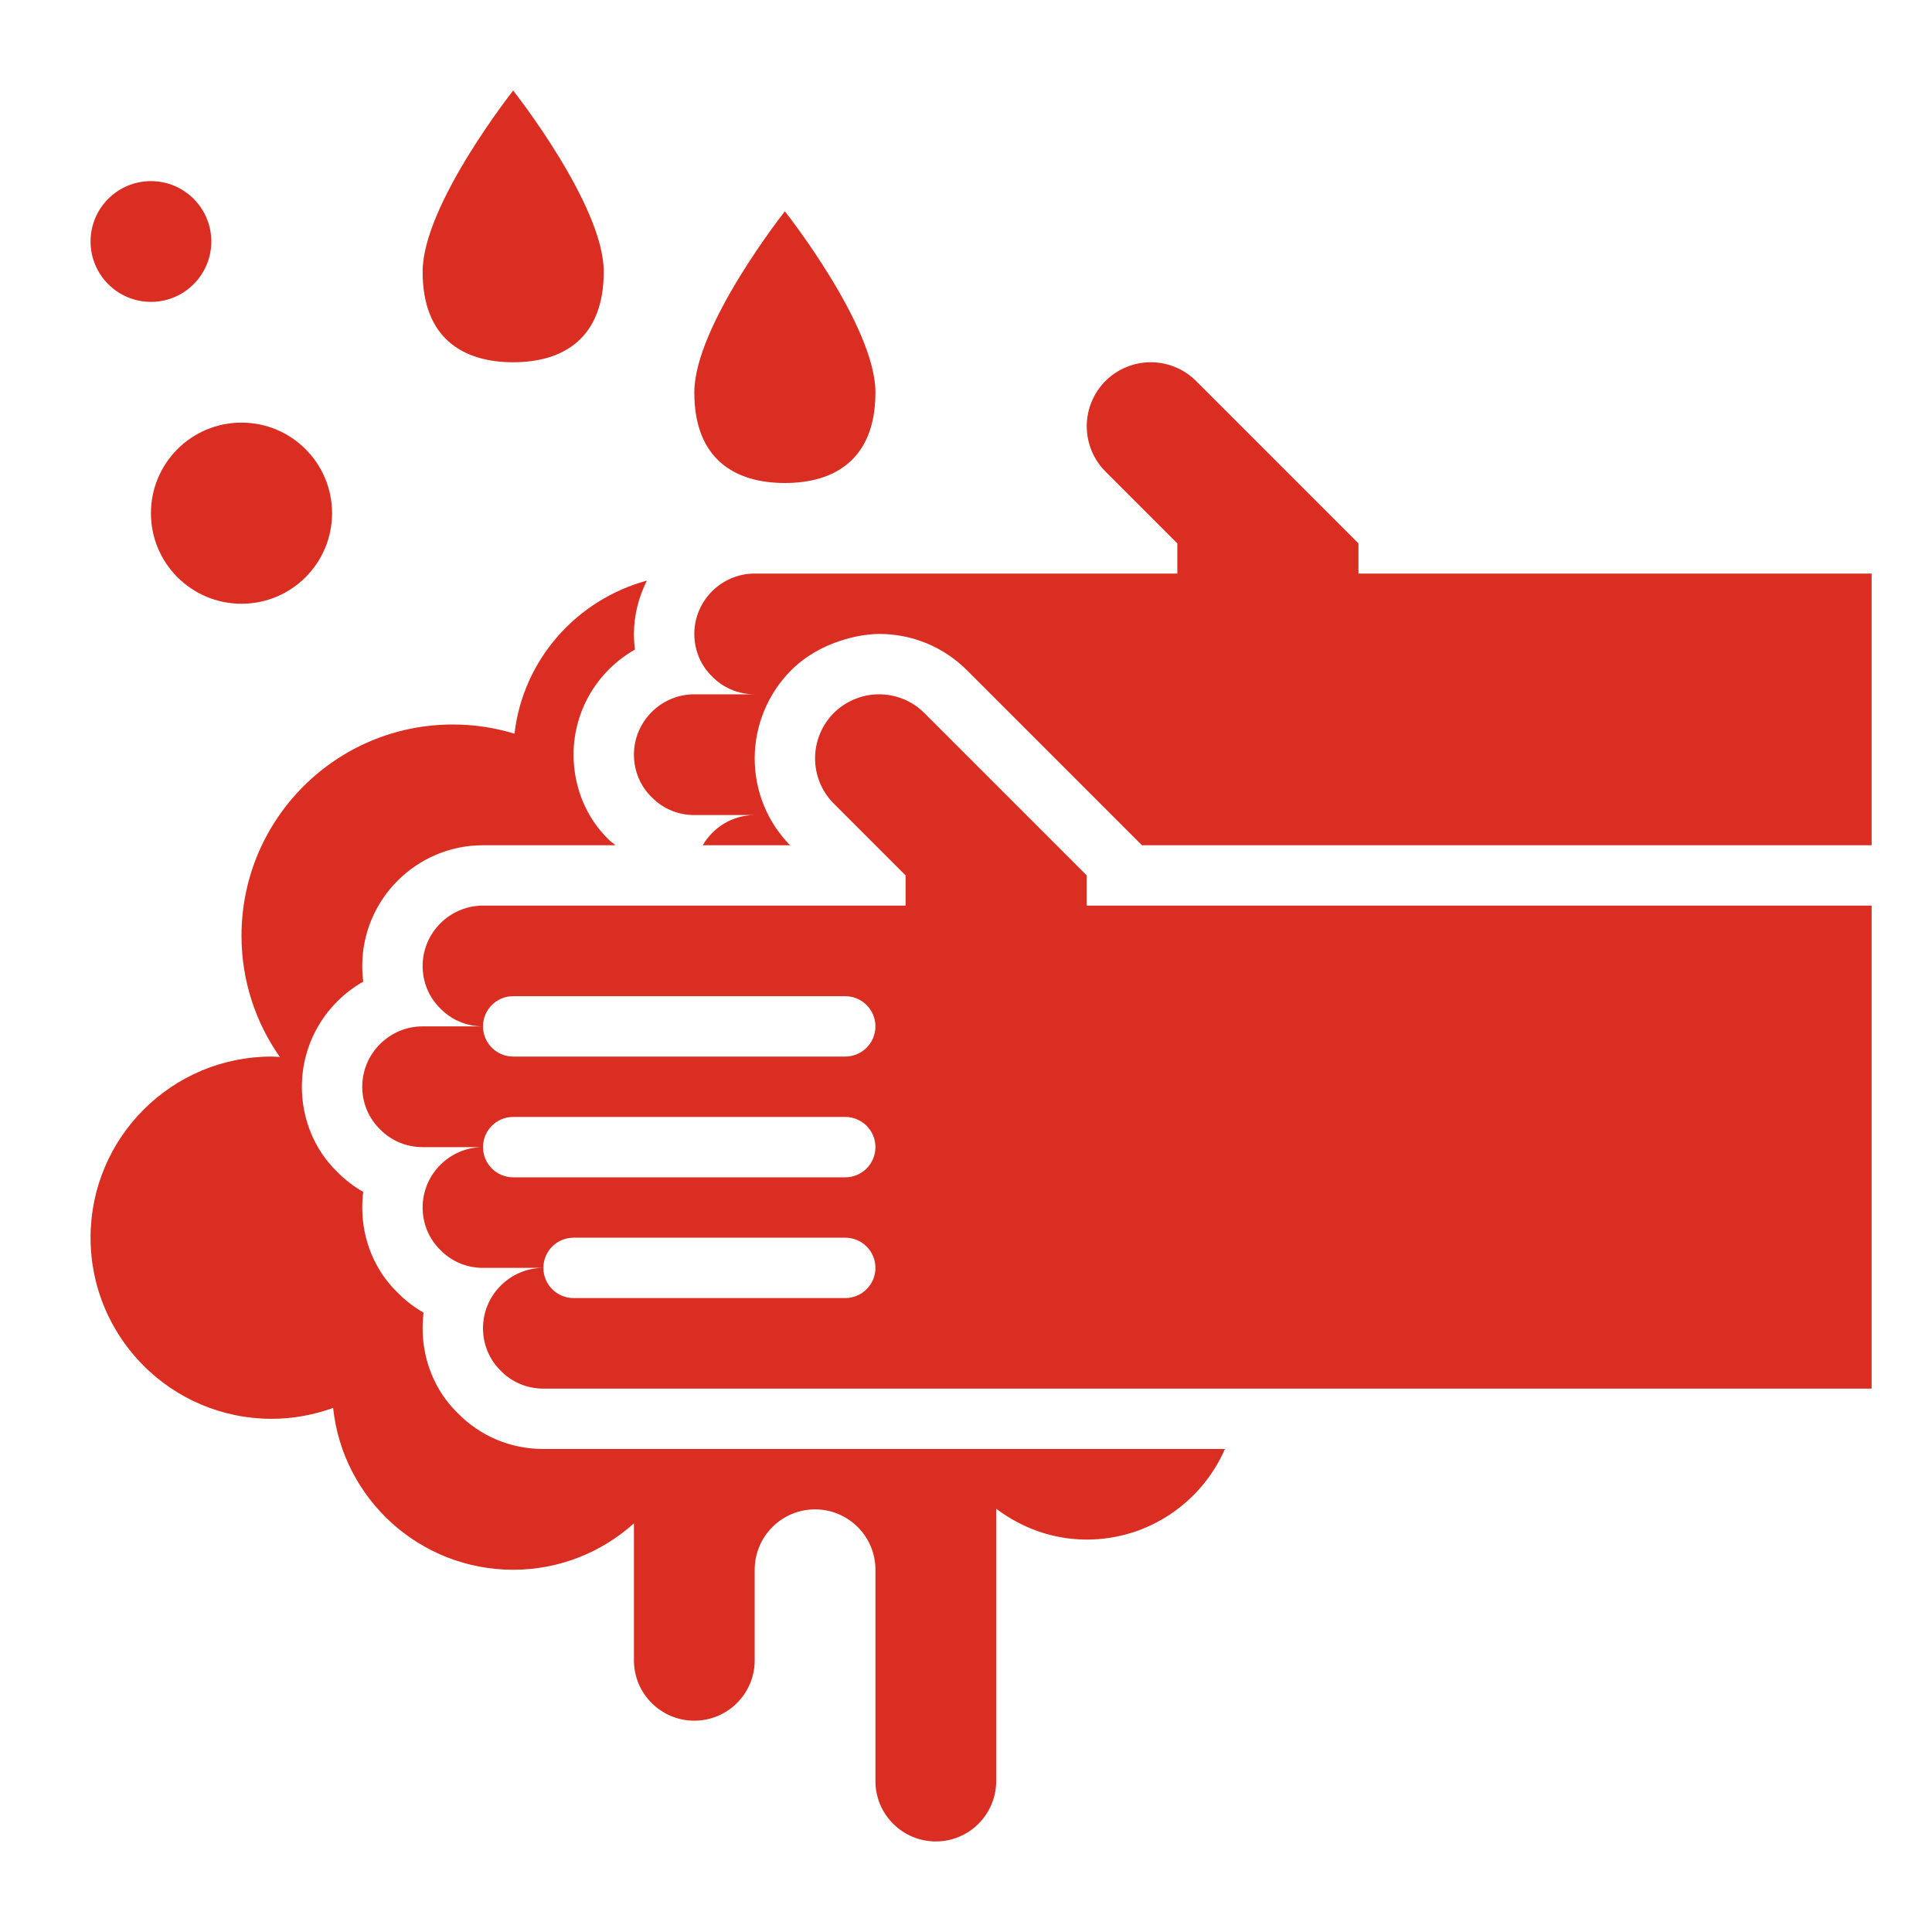 <?xml version="1.0" encoding="iso-8859-1"?>
<!-- Generator: Adobe Illustrator 23.1.1, SVG Export Plug-In . SVG Version: 6.00 Build 0)  -->
<svg version="1.1" id="_x31_-outline-expand" xmlns="http://www.w3.org/2000/svg" xmlns:xlink="http://www.w3.org/1999/xlink"
	 x="0px" y="0px" viewBox="0 0 64 64" style="enable-background:new 0 0 64 64;" xml:space="preserve">
<circle style="fill:#d92e21;" cx="8" cy="17" r="3"/>
<circle style="fill:#d92e21;" cx="5" cy="8" r="2"/>
<path style="fill:#d92e21;" d="M17,12c1.657,0,3-0.791,3-3s-3-6-3-6s-3,3.791-3,6S15.343,12,17,12z"/>
<path style="fill:#d92e21;" d="M26,16c1.657,0,3-0.791,3-3s-3-6-3-6s-3,3.791-3,6S24.343,16,26,16z"/>
<path style="fill:#d92e21;" d="M45,19v-1l-5.38-5.38c-0.4-0.4-0.94-0.62-1.5-0.62c-0.58,0-1.12,0.24-1.5,0.62S36,13.54,36,14.12
	c0,0.56,0.22,1.1,0.62,1.5L39,18v1H25c-1.1,0-2,0.9-2,2c0,0.55,0.22,1.05,0.59,1.41C23.95,22.78,24.45,23,25,23h-2c-1.1,0-2,0.9-2,2
	c0,0.55,0.22,1.05,0.59,1.41C21.95,26.78,22.45,27,23,27h2c-0.735,0-1.373,0.406-1.721,1h2.892C25.417,27.227,25,26.206,25,25.12
	c0-1.087,0.44-2.149,1.207-2.915c0.465-0.465,1.045-0.792,1.668-0.99l0,0c0.192-0.061,0.388-0.111,0.586-0.149
	C28.679,21.03,28.899,21,29.121,21c1.102,0,2.137,0.429,2.914,1.206L37.829,28H62v-9H45z"/>
<path style="fill:#d92e21;" d="M36,29l-5.38-5.38c-0.4-0.4-0.94-0.62-1.5-0.62c-0.58,0-1.12,0.24-1.5,0.62S27,24.54,27,25.12
	c0,0.56,0.22,1.1,0.62,1.5L30,29v1H16c-1.1,0-2,0.9-2,2c0,0.55,0.22,1.05,0.59,1.41C14.95,33.78,15.45,34,16,34c0-0.552,0.448-1,1-1
	h11c0.552,0,1,0.448,1,1c0,0.552-0.448,1-1,1H17c-0.552,0-1-0.448-1-1h-2c-1.1,0-2,0.9-2,2c0,0.55,0.22,1.05,0.59,1.41
	C12.95,37.78,13.45,38,14,38h2c0-0.552,0.448-1,1-1h11c0.552,0,1,0.448,1,1c0,0.552-0.448,1-1,1H17c-0.552,0-1-0.448-1-1
	c-1.1,0-2,0.9-2,2c0,0.55,0.22,1.05,0.59,1.41C14.95,41.78,15.45,42,16,42h2c0-0.552,0.448-1,1-1h9c0.552,0,1,0.448,1,1
	c0,0.552-0.448,1-1,1h-9c-0.552,0-1-0.448-1-1c-1.1,0-2,0.9-2,2c0,0.55,0.22,1.05,0.59,1.41C16.95,45.78,17.45,46,18,46h44V30H36V29
	z"/>
<path style="fill:#d92e21;" d="M15.156,46.805C14.425,46.093,14,45.083,14,44c0-0.175,0.011-0.347,0.033-0.516
	c-0.319-0.182-0.614-0.409-0.877-0.68C12.425,42.093,12,41.083,12,40c0-0.175,0.011-0.347,0.033-0.516
	c-0.319-0.182-0.614-0.409-0.877-0.68C10.425,38.093,10,37.083,10,36c0-1.491,0.82-2.794,2.033-3.482C12.012,32.348,12,32.175,12,32
	c0-2.206,1.794-4,4-4h4.389c-0.076-0.067-0.161-0.122-0.233-0.195C19.425,27.093,19,26.083,19,25c0-1.491,0.82-2.794,2.033-3.482
	C21.012,21.348,21,21.175,21,21c0-0.637,0.163-1.231,0.429-1.767c-2.329,0.635-4.102,2.616-4.386,5.072
	C16.397,24.107,15.711,24,15,24c-3.866,0-7,3.134-7,7c0,1.494,0.472,2.877,1.27,4.014C9.18,35.01,9.091,35,9,35
	c-3.313,0-6,2.687-6,6s2.687,6,6,6c0.715,0,1.398-0.132,2.035-0.361C11.354,49.652,13.902,52,17,52c1.539,0,2.938-0.584,4-1.537V55
	c0,1.104,0.896,2,2,2s2-0.896,2-2v-3c0-1.104,0.896-2,2-2s2,0.896,2,2v7c0,1.104,0.896,2,2,2s2-0.896,2-2v-9.022
	C33.838,50.61,34.869,51,36,51c2.049,0,3.806-1.235,4.578-3H18C16.916,48,15.906,47.575,15.156,46.805z"/>
</svg>
